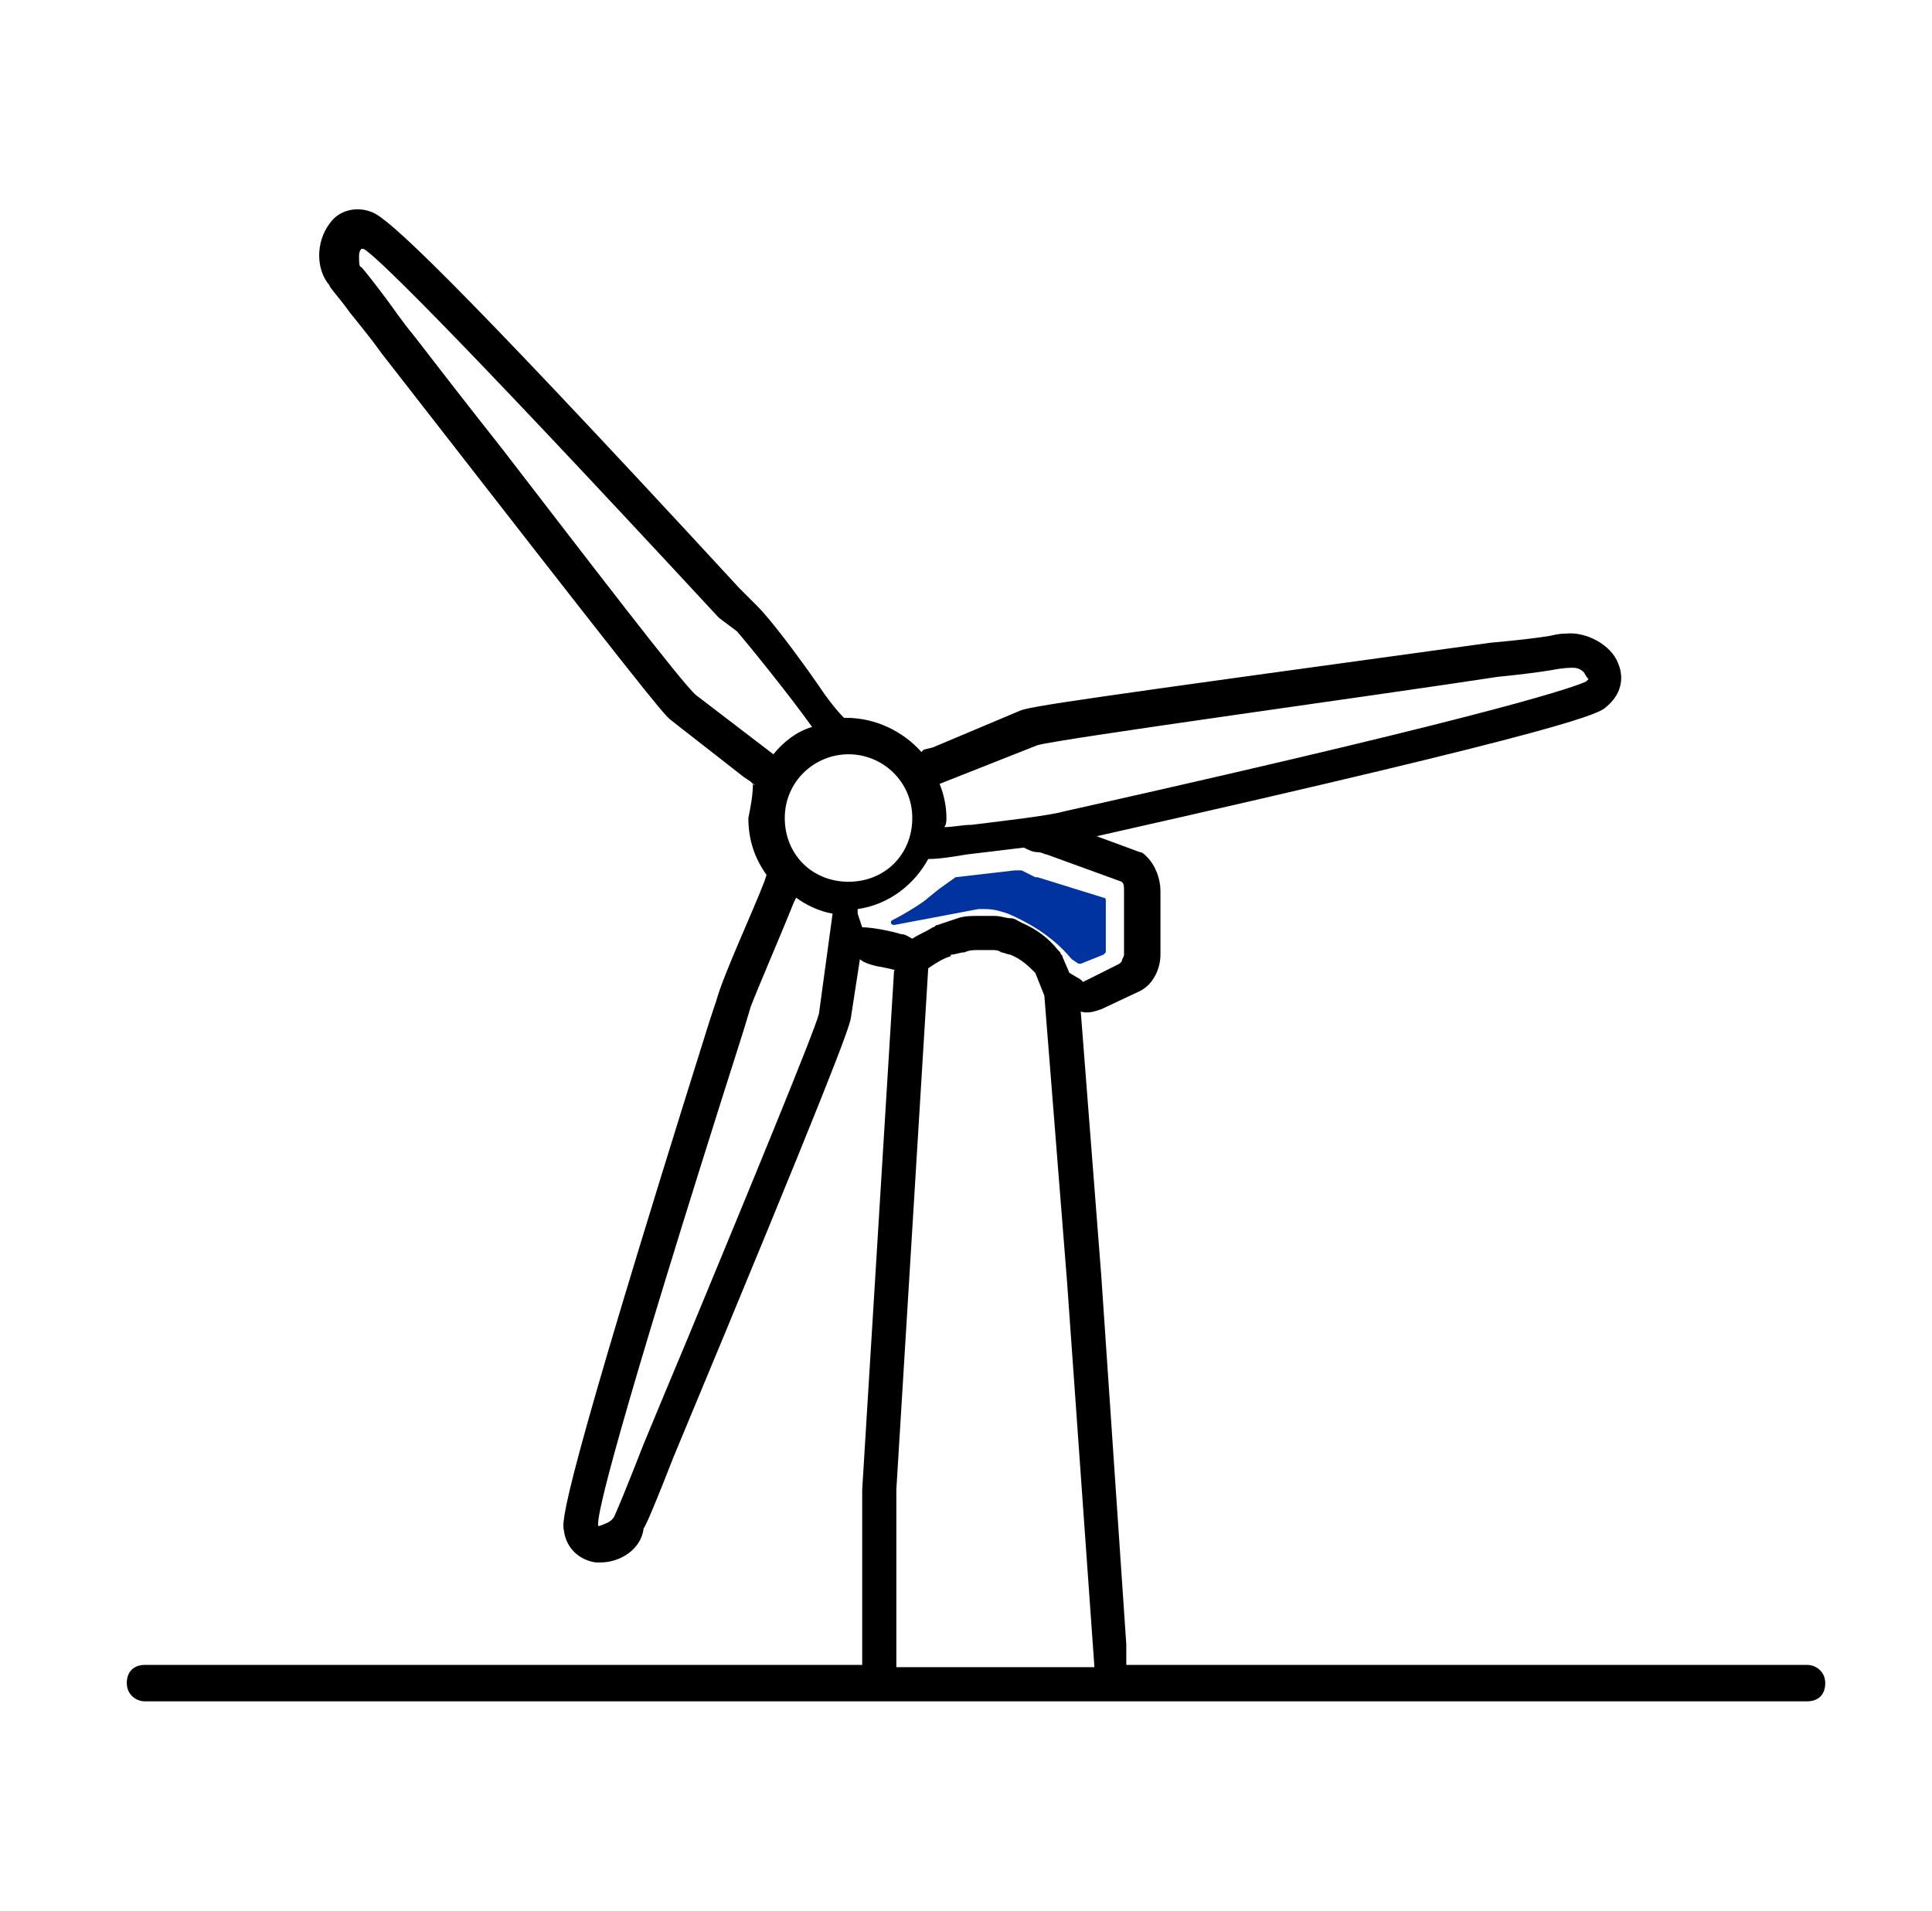 <svg width="91" height="90" viewBox="0 0 91 90" fill="none" xmlns="http://www.w3.org/2000/svg">
<path fill-rule="evenodd" clip-rule="evenodd" d="M35.463 36.924L35.356 36.817L35.034 36.602L31.602 33.921C31.281 33.707 29.994 32.098 17.983 16.656C17.447 15.905 16.911 15.262 16.482 14.725C15.946 13.975 15.517 13.546 15.517 13.439C14.873 12.688 14.873 11.401 15.517 10.543C15.946 9.9 16.804 9.685 17.554 10.007C18.305 10.329 20.879 12.581 34.82 27.701L35.678 28.559C36.321 29.203 37.608 30.919 38.573 32.313C39.002 32.956 39.431 33.492 39.753 33.814H39.86C41.254 33.814 42.541 34.457 43.399 35.422L43.506 35.315L43.935 35.208L48.01 33.492C48.439 33.278 50.691 32.956 70.208 30.275C71.388 30.168 72.353 30.061 72.997 29.953C73.426 29.846 73.64 29.846 73.747 29.846C74.712 29.739 75.892 30.382 76.214 31.24C76.535 31.991 76.321 32.742 75.678 33.278C75.356 33.599 74.498 34.243 51.656 39.39L53.694 40.141C53.801 40.141 53.908 40.248 54.015 40.355C54.444 40.784 54.659 41.428 54.659 41.964V44.967C54.659 45.61 54.337 46.361 53.694 46.682L51.871 47.54C51.549 47.648 51.227 47.755 50.905 47.648L51.871 60.087L53.05 77.46C53.05 77.567 53.05 77.567 53.05 77.674V78.425H85.115C85.543 78.425 85.972 78.747 85.972 79.283C85.972 79.819 85.651 80.141 85.115 80.141H6.83C6.401 80.141 5.972 79.819 5.972 79.283C5.972 78.747 6.294 78.425 6.83 78.425H40.611V70.168L42.112 45.717C42.112 45.717 42.434 45.717 41.254 45.503C40.825 45.396 40.611 45.288 40.503 45.181L40.074 47.969C39.967 48.506 39.216 50.65 31.71 68.666C30.959 70.597 30.423 71.884 30.316 71.991C30.208 72.956 29.243 73.599 28.278 73.599H28.064C27.313 73.492 26.669 72.956 26.562 72.098C26.455 71.669 26.348 70.597 33.426 48.077L33.747 47.111C34.069 45.932 35.463 42.929 35.999 41.535L36.106 41.213C35.57 40.463 35.249 39.605 35.249 38.532C35.356 37.996 35.463 37.46 35.463 36.924C35.57 37.031 35.57 36.924 35.463 36.924ZM40.611 43.68C41.147 43.68 42.112 43.894 42.434 44.002C42.648 44.002 42.755 44.109 42.97 44.216C43.291 44.002 43.613 43.894 43.935 43.68C44.042 43.68 44.042 43.573 44.149 43.573C44.471 43.465 44.793 43.358 45.115 43.251C45.436 43.144 45.758 43.144 46.08 43.144H46.401C46.509 43.144 46.723 43.144 46.83 43.144C47.152 43.144 47.367 43.251 47.581 43.251C47.795 43.251 47.903 43.358 48.117 43.465C48.868 43.787 49.404 44.216 49.833 44.752L49.94 44.859C49.94 44.967 50.047 44.967 50.047 45.074L50.369 45.825L50.905 46.146L51.013 46.254L52.728 45.396C52.728 45.396 52.728 45.396 52.836 45.288C52.836 45.181 52.943 45.074 52.943 44.967V41.964C52.943 41.75 52.943 41.642 52.836 41.535L49.297 40.248C49.19 40.248 49.082 40.141 48.868 40.141C48.653 40.141 48.439 40.034 48.224 39.926C47.367 40.034 46.401 40.141 45.544 40.248C44.9 40.355 44.257 40.463 43.721 40.463C43.077 41.642 41.897 42.608 40.396 42.822C40.396 42.929 40.396 42.929 40.396 43.036L40.611 43.68ZM37.501 42.286L37.393 42.5C36.75 44.109 35.678 46.575 35.356 47.433L35.034 48.506C28.814 68.023 28.171 71.24 28.171 71.776V71.884C28.171 71.884 28.278 71.884 28.493 71.776C28.814 71.669 28.922 71.455 28.922 71.455C29.029 71.24 29.565 69.953 30.316 68.023C30.852 66.736 31.602 64.913 32.46 62.876C35.034 56.656 38.358 48.613 38.573 47.755L39.216 43.036C38.573 42.929 37.93 42.608 37.501 42.286ZM44.471 38.961C44.9 38.961 45.329 38.854 45.758 38.854C47.474 38.64 49.404 38.425 50.155 38.211L51.12 37.996C71.174 33.492 74.284 32.313 74.712 32.098L74.82 31.991C74.82 31.991 74.712 31.884 74.605 31.669C74.391 31.455 74.176 31.455 74.069 31.455C73.962 31.455 73.64 31.455 73.104 31.562C72.46 31.669 71.603 31.776 70.53 31.884C64.954 32.742 50.047 34.779 48.868 35.101L44.257 36.924C44.471 37.46 44.578 37.996 44.578 38.532C44.578 38.64 44.578 38.854 44.471 38.961ZM38.251 34.243C37.179 32.742 35.356 30.489 34.712 29.739L33.855 29.095C20.45 14.618 17.554 11.937 17.125 11.723H17.018C17.018 11.723 16.911 11.83 16.911 12.044C16.911 12.366 16.911 12.581 17.018 12.581C17.125 12.688 17.554 13.224 18.198 14.082C18.519 14.511 18.948 15.154 19.485 15.798C20.557 17.192 22.058 19.122 23.667 21.16C27.635 26.307 32.139 32.205 32.782 32.742L36.428 35.53C36.857 34.993 37.501 34.457 38.251 34.243ZM36.964 38.532C36.964 36.817 38.358 35.53 39.967 35.53C41.576 35.53 42.97 36.817 42.97 38.532C42.97 40.248 41.683 41.535 39.967 41.535C38.251 41.535 36.964 40.248 36.964 38.532ZM45.436 44.859C45.651 44.752 45.865 44.752 46.08 44.752H46.401C46.509 44.752 46.509 44.752 46.723 44.752C46.83 44.752 47.045 44.752 47.152 44.859C47.259 44.859 47.474 44.967 47.581 44.967C48.117 45.181 48.439 45.503 48.761 45.825L49.19 46.897L50.262 60.409L51.549 78.532H42.219V70.168L43.721 45.61C44.042 45.396 44.364 45.181 44.686 45.074C44.686 45.074 44.793 45.074 44.793 44.967C45.007 44.967 45.222 44.859 45.436 44.859Z" fill="black"/>
<path fill-rule="evenodd" clip-rule="evenodd" d="M48.117 40.999H47.796L45.007 41.321L44.257 41.857L43.721 42.286C43.506 42.5 42.648 43.037 42.005 43.358C41.897 43.465 42.005 43.573 42.112 43.573L46.08 42.822C46.187 42.822 46.294 42.822 46.401 42.822C46.83 42.822 47.152 42.929 47.474 43.037C48.224 43.358 49.511 44.002 50.477 45.181L50.798 45.396H50.906L51.978 44.967L52.085 44.86V42.393C52.085 42.393 52.085 42.286 51.978 42.286L48.868 41.321H48.761L48.117 40.999Z" fill="#0033A0"/>
</svg>
